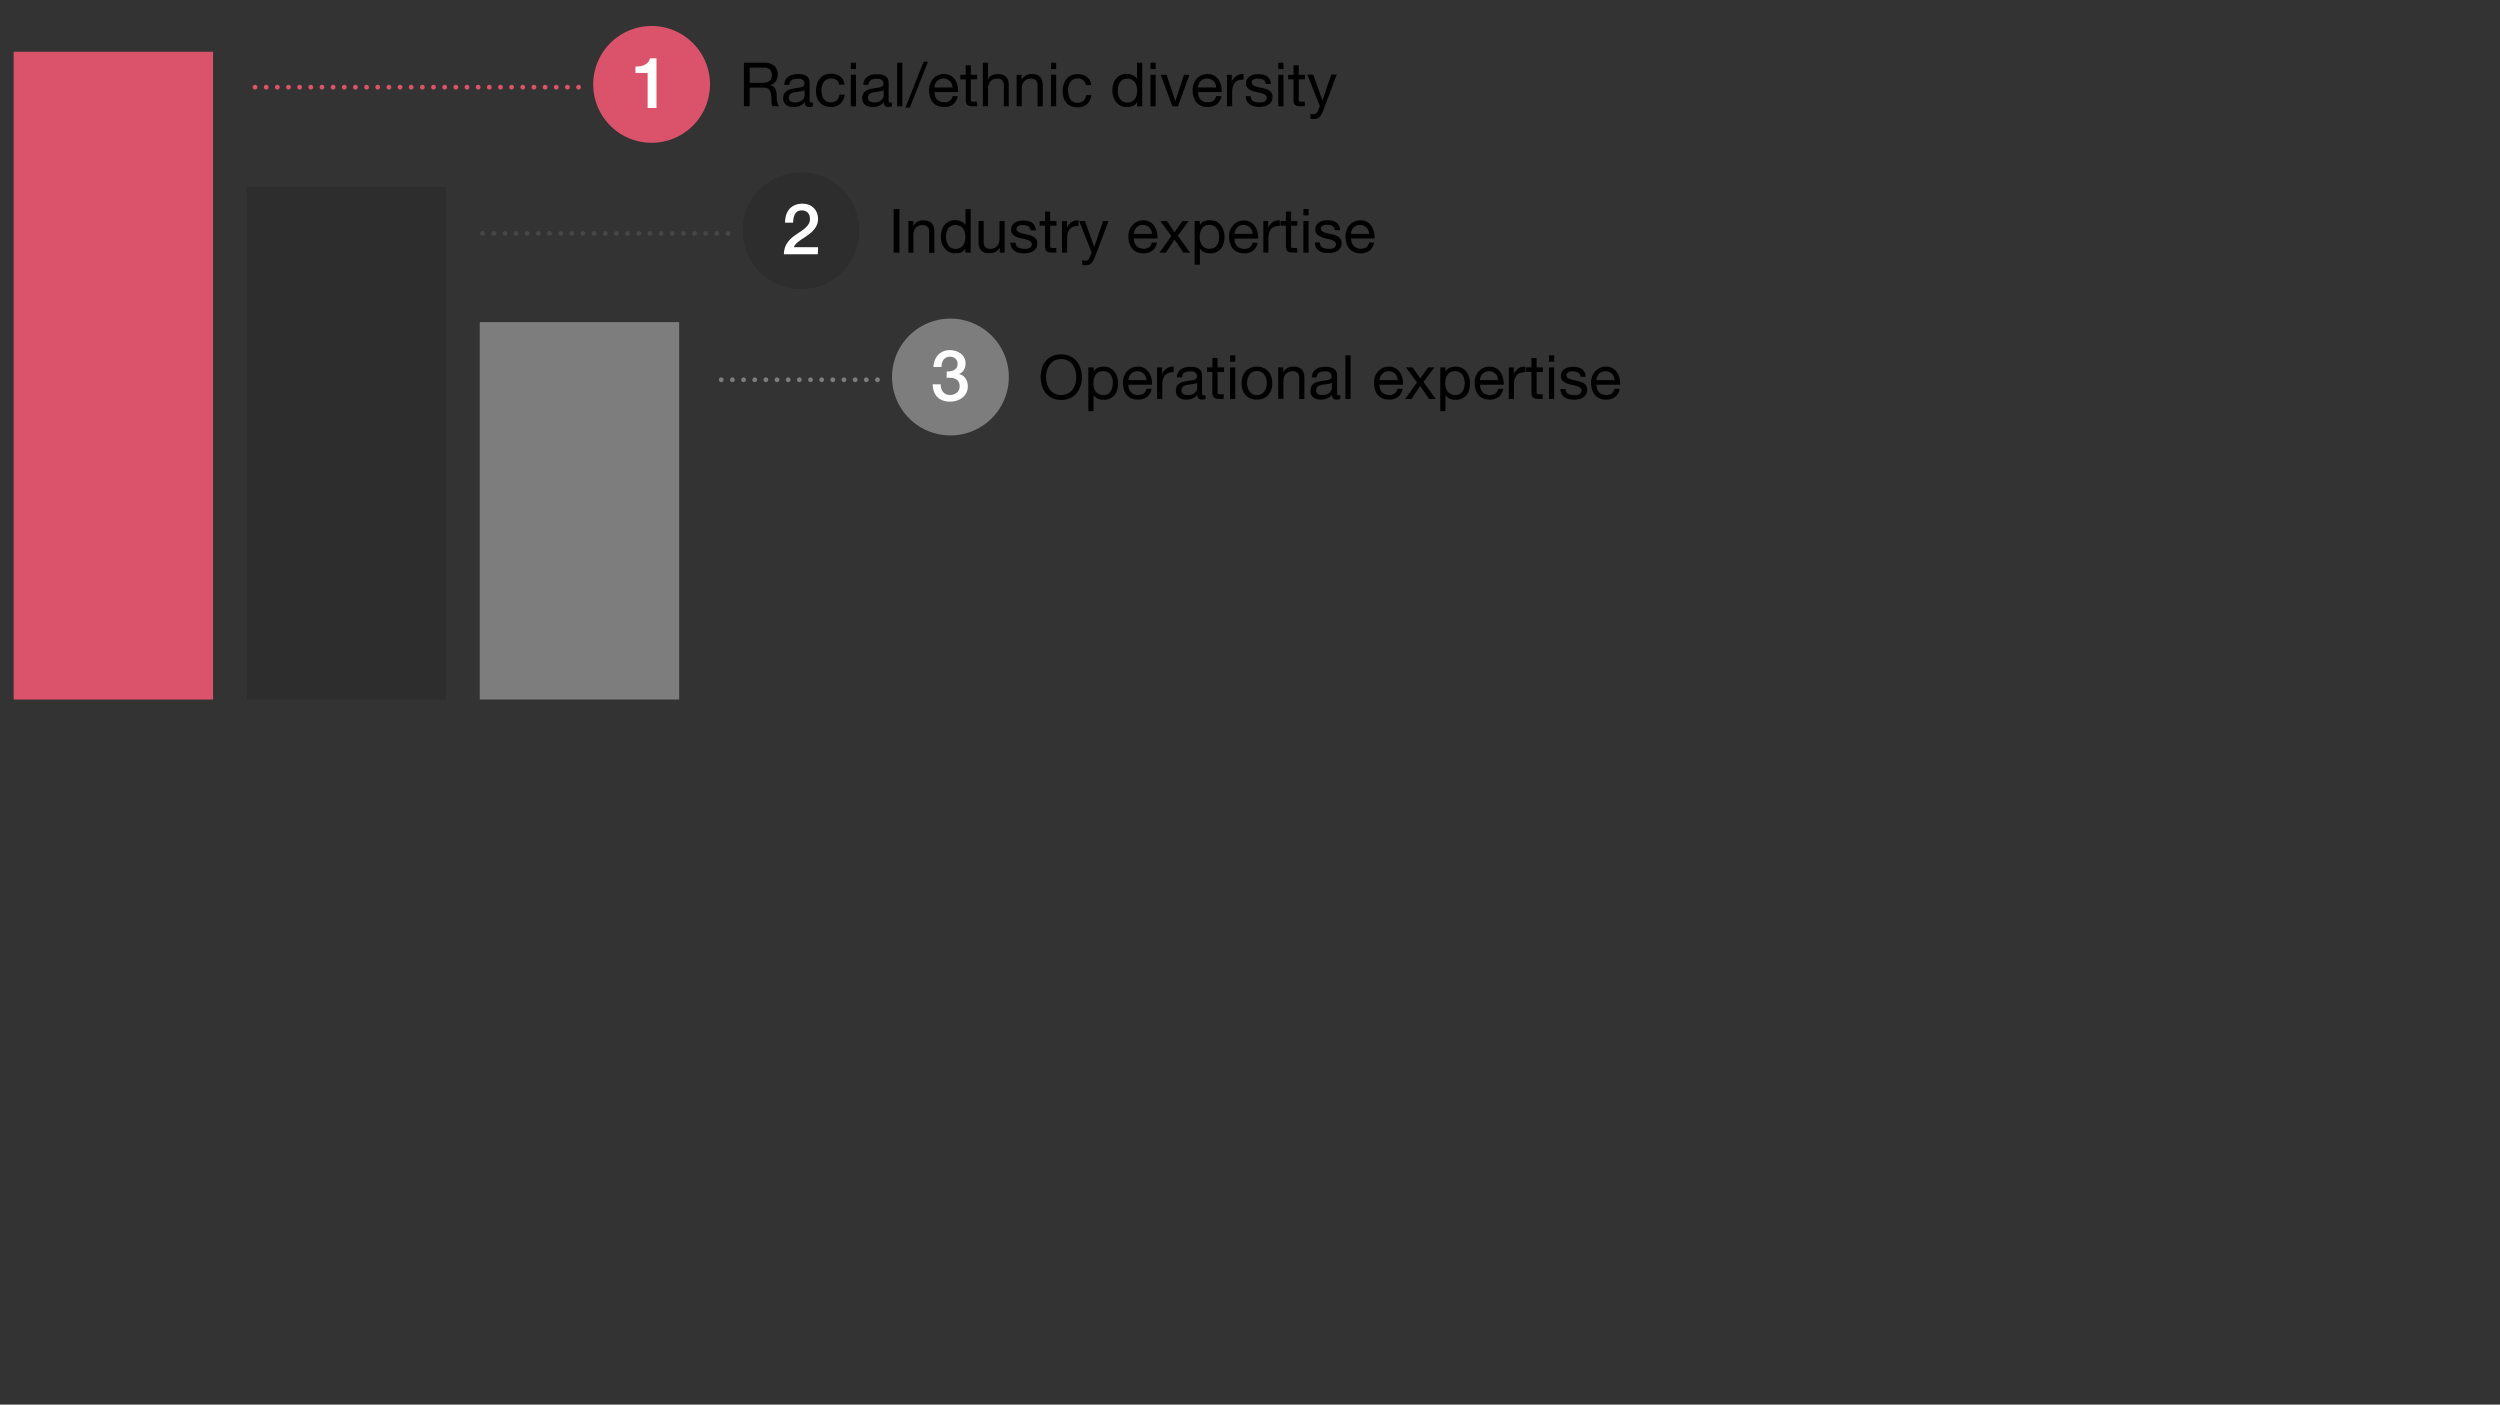 <svg id="Layer_1" data-name="Layer 1" xmlns="http://www.w3.org/2000/svg" width="655" height="368" viewBox="0 0 655 368"><rect x="0" y="0" width="655" height="368" fill="#333333" stroke="none"/><rect x="64.64" y="48.98" width="52.25" height="134.31" style="fill:#2d2d2d"/><rect x="3.58" y="13.56" width="52.25" height="169.72" style="fill:#db536a"/><rect x="125.69" y="84.39" width="52.25" height="98.89" style="fill:#7d7d7d"/><line x1="151.58" y1="22.84" x2="64.43" y2="22.84" style="fill:none;stroke:#dd5369;stroke-linecap:round;stroke-linejoin:round;stroke-width:1.25px;stroke-dasharray:0,2.923"/><path d="M156.51,22.84h0" style="fill:none;stroke:#dd5369;stroke-linecap:round;stroke-linejoin:round"/><path d="M170.72,37.41a15.3,15.3,0,1,0-15.3-15.29,15.3,15.3,0,0,0,15.3,15.29" style="fill:#db536a"/><path d="M166.49,17.44a6.91,6.91,0,0,0,1.3-.11,4,4,0,0,0,1.14-.37,2.74,2.74,0,0,0,.87-.67,2.08,2.08,0,0,0,.48-1H172v13h-2.32V19.11h-3.19Z" style="fill:#fff"/><path d="M200.29,16.44a3.8,3.8,0,0,1,2.55.8,2.75,2.75,0,0,1,.92,2.19,3.5,3.5,0,0,1-.47,1.82,2.46,2.46,0,0,1-1.52,1.08v0a2,2,0,0,1,.81.32,1.79,1.79,0,0,1,.5.53,2.55,2.55,0,0,1,.27.7c.06.26.1.52.14.8s0,.56,0,.85a7.89,7.89,0,0,0,.08.85,6.51,6.51,0,0,0,.19.79,1.92,1.92,0,0,0,.36.66h-1.7a.93.93,0,0,1-.21-.48,4.38,4.38,0,0,1-.08-.68q0-.37,0-.81a4.7,4.7,0,0,0-.1-.84c0-.28-.09-.55-.15-.8a2,2,0,0,0-.31-.65,1.48,1.48,0,0,0-.54-.45,2.09,2.09,0,0,0-.9-.17h-3.71v4.88h-1.52V16.44Zm.32,5.18a2.22,2.22,0,0,0,.84-.31,1.62,1.62,0,0,0,.57-.62,2.37,2.37,0,0,0-.26-2.43,2,2,0,0,0-1.55-.54h-3.78v4h3.17A5.51,5.51,0,0,0,200.61,21.62Z"/><path d="M213,27.83a1.89,1.89,0,0,1-1,.21,1.17,1.17,0,0,1-.84-.3,1.28,1.28,0,0,1-.31-1,3.3,3.3,0,0,1-1.31,1,4.27,4.27,0,0,1-1.61.3,4.11,4.11,0,0,1-1.06-.13,2.33,2.33,0,0,1-.87-.4,2,2,0,0,1-.59-.71,2.49,2.49,0,0,1-.21-1.07,2.45,2.45,0,0,1,.24-1.15,2.13,2.13,0,0,1,.63-.73,3.11,3.11,0,0,1,.9-.42,8.58,8.58,0,0,1,1-.24c.37-.07.73-.13,1.06-.17a6.22,6.22,0,0,0,.89-.16,1.51,1.51,0,0,0,.61-.3.74.74,0,0,0,.22-.59,1.33,1.33,0,0,0-.17-.72,1.06,1.06,0,0,0-.43-.41,1.58,1.58,0,0,0-.59-.19,3.63,3.63,0,0,0-.65,0,2.89,2.89,0,0,0-1.44.33,1.39,1.39,0,0,0-.62,1.24h-1.36a2.93,2.93,0,0,1,.32-1.3,2.45,2.45,0,0,1,.77-.86,3.46,3.46,0,0,1,1.09-.47A6.14,6.14,0,0,1,209,19.4a8.17,8.17,0,0,1,1.11.08,2.74,2.74,0,0,1,1,.33,1.84,1.84,0,0,1,.72.69,2.16,2.16,0,0,1,.27,1.17v4.24a2.89,2.89,0,0,0,.06.7c0,.15.16.23.38.23a1.4,1.4,0,0,0,.41-.07Zm-2.2-4.24a1.77,1.77,0,0,1-.68.28,7.2,7.2,0,0,1-.87.14l-.92.13a3.24,3.24,0,0,0-.83.23,1.53,1.53,0,0,0-.6.45,1.26,1.26,0,0,0-.23.81,1.08,1.08,0,0,0,.13.56,1.16,1.16,0,0,0,.35.38,1.65,1.65,0,0,0,.51.2,2.37,2.37,0,0,0,.61.07,3.27,3.27,0,0,0,1.15-.18,2.45,2.45,0,0,0,.78-.47,1.58,1.58,0,0,0,.45-.6,1.47,1.47,0,0,0,.15-.61Z"/><path d="M219.18,21a2.05,2.05,0,0,0-1.38-.43,2.54,2.54,0,0,0-1.23.27,2.19,2.19,0,0,0-.79.72,2.87,2.87,0,0,0-.42,1,5.34,5.34,0,0,0-.13,1.21,4.19,4.19,0,0,0,.14,1.12,3,3,0,0,0,.42,1,2.14,2.14,0,0,0,.75.68,2.28,2.28,0,0,0,1.11.25,2.22,2.22,0,0,0,1.57-.52,2.43,2.43,0,0,0,.7-1.49h1.39a3.86,3.86,0,0,1-1.14,2.37,3.64,3.64,0,0,1-2.51.83,4.15,4.15,0,0,1-1.67-.31,3.26,3.26,0,0,1-1.22-.86,3.69,3.69,0,0,1-.73-1.34,5.37,5.37,0,0,1-.25-1.7,6.1,6.1,0,0,1,.24-1.74,4,4,0,0,1,.73-1.4,3.38,3.38,0,0,1,1.22-1,4,4,0,0,1,1.71-.34,4.68,4.68,0,0,1,1.32.17,3.06,3.06,0,0,1,1.09.52,2.88,2.88,0,0,1,.78.88,3.31,3.31,0,0,1,.38,1.28h-1.41A2,2,0,0,0,219.18,21Z"/><path d="M222.91,18.1V16.44h1.36V18.1Zm1.36,1.49v8.27h-1.36V19.59Z"/><path d="M233.71,27.83a1.93,1.93,0,0,1-1,.21,1.17,1.17,0,0,1-.84-.3,1.33,1.33,0,0,1-.31-1,3.27,3.27,0,0,1-1.3,1,4.27,4.27,0,0,1-1.61.3,4,4,0,0,1-1.06-.13,2.45,2.45,0,0,1-.88-.4,1.93,1.93,0,0,1-.58-.71,2.35,2.35,0,0,1-.22-1.07,2.45,2.45,0,0,1,.24-1.15,2.13,2.13,0,0,1,.63-.73,3.38,3.38,0,0,1,.9-.42,9.05,9.05,0,0,1,1-.24c.38-.07.73-.13,1.07-.17a6.49,6.49,0,0,0,.89-.16,1.54,1.54,0,0,0,.6-.3.75.75,0,0,0,.23-.59,1.42,1.42,0,0,0-.17-.72,1.12,1.12,0,0,0-.43-.41,1.69,1.69,0,0,0-.6-.19,3.45,3.45,0,0,0-.64,0,2.84,2.84,0,0,0-1.44.33,1.38,1.38,0,0,0-.63,1.24h-1.36a2.93,2.93,0,0,1,.32-1.3,2.55,2.55,0,0,1,.77-.86,3.52,3.52,0,0,1,1.1-.47,6.14,6.14,0,0,1,1.32-.14,8.29,8.29,0,0,1,1.11.08,2.74,2.74,0,0,1,1,.33,1.84,1.84,0,0,1,.72.69,2.25,2.25,0,0,1,.27,1.17v4.24a2.89,2.89,0,0,0,.06.7c0,.15.16.23.37.23a1.41,1.41,0,0,0,.42-.07Zm-2.21-4.24a1.65,1.65,0,0,1-.67.28A7.9,7.9,0,0,1,230,24l-.92.13a3.24,3.24,0,0,0-.83.23,1.53,1.53,0,0,0-.6.45,1.26,1.26,0,0,0-.24.81,1.08,1.08,0,0,0,.14.56,1.16,1.16,0,0,0,.35.38,1.47,1.47,0,0,0,.51.2,2.35,2.35,0,0,0,.6.07,3.27,3.27,0,0,0,1.15-.18,2.4,2.4,0,0,0,.79-.47,1.82,1.82,0,0,0,.45-.6,1.62,1.62,0,0,0,.14-.61Z"/><path d="M236.41,16.44V27.86h-1.36V16.44Z"/><path d="M243.12,16.17l-4.74,12h-1.15L242,16.17Z"/><path d="M249.71,27.33a3.77,3.77,0,0,1-2.34.71,4.33,4.33,0,0,1-1.72-.32,3.43,3.43,0,0,1-1.22-.9,3.87,3.87,0,0,1-.75-1.37,7.36,7.36,0,0,1-.28-1.75,5.06,5.06,0,0,1,.29-1.73,4.13,4.13,0,0,1,.81-1.36,3.73,3.73,0,0,1,1.23-.89,3.69,3.69,0,0,1,1.56-.32,3.4,3.4,0,0,1,1.83.45A3.6,3.6,0,0,1,250.29,21a4.48,4.48,0,0,1,.61,1.54,6.72,6.72,0,0,1,.14,1.58h-6.2a3.53,3.53,0,0,0,.13,1,2.33,2.33,0,0,0,.47.86,2.26,2.26,0,0,0,.81.6,2.81,2.81,0,0,0,1.17.22,2.34,2.34,0,0,0,1.42-.4,1.91,1.91,0,0,0,.72-1.21h1.35A3.25,3.25,0,0,1,249.71,27.33ZM249.38,22a2.25,2.25,0,0,0-.5-.74,2.25,2.25,0,0,0-1.67-.68,2.4,2.4,0,0,0-1,.18,2.23,2.23,0,0,0-.73.51,2.48,2.48,0,0,0-.48.74,3,3,0,0,0-.21.9h4.76A3.11,3.11,0,0,0,249.38,22Z"/><path d="M256,19.59v1.2h-1.65v5.14a1.84,1.84,0,0,0,0,.38.4.4,0,0,0,.15.22.67.67,0,0,0,.32.11l.52,0H256v1.2h-1a4.7,4.7,0,0,1-.9-.07,1.43,1.43,0,0,1-.61-.26,1.14,1.14,0,0,1-.35-.55,3.28,3.28,0,0,1-.11-.93V20.79h-1.41v-1.2H253V17.11h1.36v2.48Z"/><path d="M258.84,16.44v4.37h0a1.67,1.67,0,0,1,.44-.65,2.53,2.53,0,0,1,.65-.43,2.88,2.88,0,0,1,.75-.25,4.18,4.18,0,0,1,.76-.08,3.55,3.55,0,0,1,1.36.22,2.14,2.14,0,0,1,.88.63,2.19,2.19,0,0,1,.48.95,5.13,5.13,0,0,1,.13,1.22v5.44H263v-5.6a1.63,1.63,0,0,0-.45-1.21,1.66,1.66,0,0,0-1.23-.45,2.78,2.78,0,0,0-1.08.19,2.1,2.1,0,0,0-.76.54,2.38,2.38,0,0,0-.45.83,3.09,3.09,0,0,0-.16,1v4.67h-1.36V16.44Z"/><path d="M267.66,19.59V20.9h0a2.87,2.87,0,0,1,2.69-1.5,3.59,3.59,0,0,1,1.36.22,2.21,2.21,0,0,1,.88.63,2.29,2.29,0,0,1,.47.95,5.11,5.11,0,0,1,.14,1.22v5.44h-1.36v-5.6a1.63,1.63,0,0,0-.45-1.21,1.66,1.66,0,0,0-1.23-.45,2.71,2.71,0,0,0-1.08.19,2,2,0,0,0-.76.54,2.25,2.25,0,0,0-.46.83,3.37,3.37,0,0,0-.15,1v4.67h-1.36V19.59Z"/><path d="M275.36,18.1V16.44h1.36V18.1Zm1.36,1.49v8.27h-1.36V19.59Z"/><path d="M283.77,21a2,2,0,0,0-1.37-.43,2.58,2.58,0,0,0-1.24.27,2.19,2.19,0,0,0-.79.72,2.87,2.87,0,0,0-.42,1,5.34,5.34,0,0,0-.13,1.21A4.64,4.64,0,0,0,280,25a3,3,0,0,0,.42,1,2.14,2.14,0,0,0,.75.68,2.28,2.28,0,0,0,1.11.25,2.22,2.22,0,0,0,1.57-.52,2.43,2.43,0,0,0,.7-1.49h1.39a3.86,3.86,0,0,1-1.14,2.37,3.64,3.64,0,0,1-2.51.83,4.18,4.18,0,0,1-1.67-.31,3.26,3.26,0,0,1-1.22-.86,3.69,3.69,0,0,1-.73-1.34,5.37,5.37,0,0,1-.25-1.7,6.1,6.1,0,0,1,.24-1.74,4,4,0,0,1,.73-1.4,3.38,3.38,0,0,1,1.22-1,4,4,0,0,1,1.71-.34,4.68,4.68,0,0,1,1.32.17,3.06,3.06,0,0,1,1.09.52,2.88,2.88,0,0,1,.78.88,3.31,3.31,0,0,1,.38,1.28h-1.41A2,2,0,0,0,283.77,21Z"/><path d="M297.9,27.86V26.74h0a2,2,0,0,1-1.06,1,3.91,3.91,0,0,1-1.58.31,3.77,3.77,0,0,1-1.67-.35,3.48,3.48,0,0,1-1.19-1,4.15,4.15,0,0,1-.71-1.37,5.71,5.71,0,0,1-.24-1.67,6,6,0,0,1,.23-1.66,4,4,0,0,1,.71-1.37,3.39,3.39,0,0,1,1.18-.93,3.76,3.76,0,0,1,1.66-.34,4.18,4.18,0,0,1,.68.06,3.46,3.46,0,0,1,.74.22,2.88,2.88,0,0,1,.7.4,2.31,2.31,0,0,1,.55.61h0V16.44h1.36V27.86ZM293,24.93a3.07,3.07,0,0,0,.47,1,2.15,2.15,0,0,0,.8.69,2.4,2.4,0,0,0,1.14.25,2.35,2.35,0,0,0,1.17-.27,2.32,2.32,0,0,0,.78-.71,3,3,0,0,0,.44-1,4.81,4.81,0,0,0,.14-1.14,4.58,4.58,0,0,0-.15-1.17,2.76,2.76,0,0,0-.45-1,2.39,2.39,0,0,0-.81-.7,2.59,2.59,0,0,0-1.2-.26,2.35,2.35,0,0,0-1.17.27,2.22,2.22,0,0,0-.77.72,3.08,3.08,0,0,0-.41,1,5.23,5.23,0,0,0-.13,1.19A4.33,4.33,0,0,0,293,24.93Z"/><path d="M301.43,18.1V16.44h1.36V18.1Zm1.36,1.49v8.27h-1.36V19.59Z"/><path d="M307.18,27.86l-3.07-8.27h1.52l2.32,6.9h0l2.25-6.9h1.43l-3,8.27Z"/><path d="M318.76,27.33a3.74,3.74,0,0,1-2.33.71,4.29,4.29,0,0,1-1.72-.32,3.38,3.38,0,0,1-1.23-.9,3.7,3.7,0,0,1-.74-1.37,6.47,6.47,0,0,1-.28-1.75,4.83,4.83,0,0,1,.29-1.73,4.29,4.29,0,0,1,.8-1.36,3.67,3.67,0,0,1,1.24-.89,3.63,3.63,0,0,1,1.56-.32,3.45,3.45,0,0,1,1.83.45A3.81,3.81,0,0,1,319.35,21a4.91,4.91,0,0,1,.61,1.54,6.7,6.7,0,0,1,.13,1.58H313.9a3.23,3.23,0,0,0,.13,1,2.24,2.24,0,0,0,1.28,1.46,2.79,2.79,0,0,0,1.16.22,2.34,2.34,0,0,0,1.42-.4,1.92,1.92,0,0,0,.73-1.21H320A3.25,3.25,0,0,1,318.76,27.33ZM318.43,22a2.22,2.22,0,0,0-.49-.74,2.41,2.41,0,0,0-.74-.5,2.34,2.34,0,0,0-.93-.18,2.49,2.49,0,0,0-1,.18,2.19,2.19,0,0,0-.72.51,2.15,2.15,0,0,0-.48.74,2.69,2.69,0,0,0-.21.9h4.75A2.58,2.58,0,0,0,318.43,22Z"/><path d="M322.73,19.59v1.74h0A3.67,3.67,0,0,1,324,19.85a3.06,3.06,0,0,1,1.82-.45v1.44a3.83,3.83,0,0,0-1.39.22,2.26,2.26,0,0,0-.93.66,2.86,2.86,0,0,0-.51,1.05,5.47,5.47,0,0,0-.16,1.41v3.68h-1.36V19.59Z"/><path d="M327.87,26a1.41,1.41,0,0,0,.5.5,2.22,2.22,0,0,0,.71.26,3.56,3.56,0,0,0,.8.08,5.12,5.12,0,0,0,.67,0,2.59,2.59,0,0,0,.65-.18,1.23,1.23,0,0,0,.49-.38,1,1,0,0,0,.19-.63.9.9,0,0,0-.4-.8,3.31,3.31,0,0,0-1-.44c-.4-.11-.83-.21-1.3-.3a6.18,6.18,0,0,1-1.3-.39,2.49,2.49,0,0,1-1-.69,1.81,1.81,0,0,1-.41-1.25,2,2,0,0,1,.28-1.07,2.39,2.39,0,0,1,.72-.73,3.31,3.31,0,0,1,1-.42,4.51,4.51,0,0,1,1.09-.13,6.61,6.61,0,0,1,1.3.12,3.24,3.24,0,0,1,1.05.41,2.22,2.22,0,0,1,.72.8A3.07,3.07,0,0,1,333,22h-1.37a1.39,1.39,0,0,0-.2-.66,1.42,1.42,0,0,0-.45-.43,2.27,2.27,0,0,0-.6-.23,3,3,0,0,0-.67-.07,3.2,3.2,0,0,0-.61,0,2,2,0,0,0-.57.16,1.11,1.11,0,0,0-.41.32.81.81,0,0,0-.16.52.79.79,0,0,0,.24.59,2.16,2.16,0,0,0,.63.38,6,6,0,0,0,.87.26l1,.21c.34.08.67.17,1,.28a3,3,0,0,1,.86.42,2.13,2.13,0,0,1,.61.66,1.92,1.92,0,0,1,.23,1,2.26,2.26,0,0,1-.31,1.24,2.41,2.41,0,0,1-.82.8,3.2,3.2,0,0,1-1.13.43,6.72,6.72,0,0,1-1.26.12,5.6,5.6,0,0,1-1.31-.15,3.11,3.11,0,0,1-1.1-.47,2.37,2.37,0,0,1-.77-.86,3,3,0,0,1-.32-1.31h1.36A1.48,1.48,0,0,0,327.87,26Z"/><path d="M334.91,18.1V16.44h1.36V18.1Zm1.36,1.49v8.27h-1.36V19.59Z"/><path d="M341.91,19.59v1.2h-1.64v5.14a1.34,1.34,0,0,0,0,.38.32.32,0,0,0,.15.22.63.63,0,0,0,.31.11l.52,0h.62v1.2h-1a4.7,4.7,0,0,1-.9-.07,1.48,1.48,0,0,1-.61-.26A1.13,1.13,0,0,1,339,27a3,3,0,0,1-.11-.93V20.79H337.5v-1.2h1.41V17.11h1.36v2.48Z"/><path d="M346.67,29a8.26,8.26,0,0,1-.48,1,2.63,2.63,0,0,1-.51.68,1.6,1.6,0,0,1-.62.38,2.39,2.39,0,0,1-.79.12,3.87,3.87,0,0,1-.48,0,2.47,2.47,0,0,1-.47-.11V29.78a2.19,2.19,0,0,0,.41.14,1.54,1.54,0,0,0,.39,0,1.14,1.14,0,0,0,.7-.2,1.21,1.21,0,0,0,.42-.56l.56-1.4-3.28-8.22h1.54l2.41,6.77h0l2.32-6.77h1.44Z"/><line x1="190.74" y1="61.17" x2="125.48" y2="61.17" style="fill:none;stroke:#464646;stroke-linecap:round;stroke-linejoin:round;stroke-width:1.25px;stroke-dasharray:0,2.923"/><path d="M195.67,61.17h0" style="fill:none;stroke:#464646;stroke-linecap:round;stroke-linejoin:round"/><path d="M209.88,75.75a15.3,15.3,0,1,0-15.3-15.3,15.3,15.3,0,0,0,15.3,15.3" style="fill:#2d2d2d"/><path d="M214.26,66.61h-8.87a5.23,5.23,0,0,1,.78-2.82,7.16,7.16,0,0,1,2.08-2.1c.42-.31.86-.61,1.31-.9a10.27,10.27,0,0,0,1.26-.93,5.06,5.06,0,0,0,1-1.09,2.53,2.53,0,0,0,.39-1.34,4.18,4.18,0,0,0-.08-.76,2.13,2.13,0,0,0-.33-.74,1.8,1.8,0,0,0-.67-.57,2.23,2.23,0,0,0-1.11-.23,2,2,0,0,0-1.05.25,1.8,1.8,0,0,0-.66.68,3.39,3.39,0,0,0-.38,1,7.3,7.3,0,0,0-.13,1.28h-2.12a6.64,6.64,0,0,1,.29-2,4.52,4.52,0,0,1,.86-1.59,4.2,4.2,0,0,1,1.4-1,5.16,5.16,0,0,1,3.91,0,3.83,3.83,0,0,1,1.29,1,3.71,3.71,0,0,1,.69,1.28,4.65,4.65,0,0,1,.21,1.33,3.93,3.93,0,0,1-.25,1.41,4.27,4.27,0,0,1-.65,1.16,6.49,6.49,0,0,1-.92,1q-.53.45-1.08.84c-.37.26-.74.51-1.11.74s-.72.47-1,.71a6,6,0,0,0-.83.73,2.12,2.12,0,0,0-.48.81h6.33Z" style="fill:#fff"/><path d="M235.65,54.77V66.19h-1.52V54.77Z"/><path d="M239.27,57.92v1.31h0a2.85,2.85,0,0,1,2.68-1.5,3.76,3.76,0,0,1,1.36.22,2.14,2.14,0,0,1,.88.63,2.25,2.25,0,0,1,.48,1,5.19,5.19,0,0,1,.13,1.22v5.44h-1.36v-5.6a1.54,1.54,0,0,0-1.68-1.66,2.78,2.78,0,0,0-1.08.19,2.09,2.09,0,0,0-.76.55,2.33,2.33,0,0,0-.45.82,3.42,3.42,0,0,0-.16,1v4.67H238V57.92Z"/><path d="M252.91,66.19V65.07h0a2,2,0,0,1-1,1,4.09,4.09,0,0,1-1.59.3,3.77,3.77,0,0,1-1.67-.35,3.48,3.48,0,0,1-1.19-1,4.15,4.15,0,0,1-.71-1.37,5.9,5.9,0,0,1,0-3.33,3.79,3.79,0,0,1,.7-1.37,3.39,3.39,0,0,1,1.18-.93,3.93,3.93,0,0,1,1.66-.34,4.39,4.39,0,0,1,.69.06,4.06,4.06,0,0,1,.73.22,3.25,3.25,0,0,1,.7.4,2.19,2.19,0,0,1,.55.62h0V54.77h1.36V66.19ZM248,63.26a3,3,0,0,0,.46,1,2.23,2.23,0,0,0,.8.69,2.46,2.46,0,0,0,1.14.26,2.25,2.25,0,0,0,1.17-.28,2.22,2.22,0,0,0,.78-.71,2.94,2.94,0,0,0,.45-1,4.78,4.78,0,0,0,.13-1.13,5.08,5.08,0,0,0-.14-1.18,3,3,0,0,0-.46-1,2.39,2.39,0,0,0-.81-.7,2.59,2.59,0,0,0-1.2-.26,2.31,2.31,0,0,0-1.16.27,2.13,2.13,0,0,0-.77.72,3.28,3.28,0,0,0-.42,1,5.76,5.76,0,0,0-.13,1.18A4,4,0,0,0,248,63.26Z"/><path d="M261.94,66.19V64.88h0A2.73,2.73,0,0,1,260.8,66a3.32,3.32,0,0,1-1.58.36,3.55,3.55,0,0,1-1.36-.22,2,2,0,0,1-.88-.61,2.44,2.44,0,0,1-.48-1,5.22,5.22,0,0,1-.13-1.23V57.92h1.36v5.6a1.55,1.55,0,0,0,1.68,1.67,2.77,2.77,0,0,0,1.08-.2,1.89,1.89,0,0,0,.76-.54,2.53,2.53,0,0,0,.46-.82,3.44,3.44,0,0,0,.15-1V57.92h1.36v8.27Z"/><path d="M266.3,64.35a1.5,1.5,0,0,0,.51.49,2.55,2.55,0,0,0,.7.27,4.28,4.28,0,0,0,.81.08,5.16,5.16,0,0,0,.67,0,2.23,2.23,0,0,0,.65-.18,1.21,1.21,0,0,0,.49-.37,1,1,0,0,0,.19-.64.91.91,0,0,0-.4-.8,3.71,3.71,0,0,0-1-.44c-.4-.11-.83-.21-1.3-.3a7.16,7.16,0,0,1-1.31-.38,2.78,2.78,0,0,1-1-.7,1.84,1.84,0,0,1-.4-1.25,2.05,2.05,0,0,1,.28-1.07,2.39,2.39,0,0,1,.72-.73,3.56,3.56,0,0,1,1-.41,4.53,4.53,0,0,1,1.09-.14,6.61,6.61,0,0,1,1.3.12,3,3,0,0,1,1.05.42,2.07,2.07,0,0,1,.72.8,3,3,0,0,1,.32,1.25H270a1.29,1.29,0,0,0-.65-1.09,2.27,2.27,0,0,0-.6-.23,3,3,0,0,0-.67-.07,4.3,4.3,0,0,0-.61,0,2,2,0,0,0-.57.17,1.12,1.12,0,0,0-.42.32.83.83,0,0,0-.16.52.78.78,0,0,0,.25.58,2,2,0,0,0,.63.38,5,5,0,0,0,.87.26l1,.22a8.68,8.68,0,0,1,1,.27,3.62,3.62,0,0,1,.86.42,2.06,2.06,0,0,1,.61.67,2,2,0,0,1,.23,1,2.3,2.3,0,0,1-.31,1.25,2.51,2.51,0,0,1-.82.8,3.39,3.39,0,0,1-1.13.42,6.72,6.72,0,0,1-1.26.12,6.19,6.19,0,0,1-1.31-.14,3.14,3.14,0,0,1-1.1-.48,2.29,2.29,0,0,1-.77-.86,3,3,0,0,1-.32-1.3h1.36A1.61,1.61,0,0,0,266.3,64.35Z"/><path d="M276.8,57.92v1.2h-1.65v5.14a1.76,1.76,0,0,0,0,.38.42.42,0,0,0,.16.23.7.7,0,0,0,.31.1,3.79,3.79,0,0,0,.52,0h.62v1.2h-1a4.7,4.7,0,0,1-.9-.07,1.31,1.31,0,0,1-.61-.26,1.06,1.06,0,0,1-.34-.55,2.89,2.89,0,0,1-.12-.92V59.12h-1.41v-1.2h1.41V55.44h1.36v2.48Z"/><path d="M279.54,57.92v1.75h0a3.64,3.64,0,0,1,1.22-1.49,3,3,0,0,1,1.82-.45v1.44a4.05,4.05,0,0,0-1.39.22,2.13,2.13,0,0,0-.93.66,2.58,2.58,0,0,0-.51,1.05,5.47,5.47,0,0,0-.16,1.41v3.68h-1.36V57.92Z"/><path d="M286.88,67.3a10.17,10.17,0,0,1-.47,1,2.94,2.94,0,0,1-.51.68,1.74,1.74,0,0,1-.63.39,2.39,2.39,0,0,1-.79.12,2.59,2.59,0,0,1-.48,0,1.82,1.82,0,0,1-.46-.11V68.11a1.87,1.87,0,0,0,.4.14,1.68,1.68,0,0,0,.4.06,1.17,1.17,0,0,0,.69-.2,1.31,1.31,0,0,0,.43-.57l.56-1.39-3.28-8.23h1.53l2.42,6.77h0L289,57.92h1.44Z"/><path d="M301.94,65.67a3.76,3.76,0,0,1-2.34.7,4.33,4.33,0,0,1-1.72-.32,3.32,3.32,0,0,1-1.22-.9,3.87,3.87,0,0,1-.75-1.37,6.82,6.82,0,0,1-.28-1.75,5,5,0,0,1,.29-1.72,3.94,3.94,0,0,1,.81-1.36,3.62,3.62,0,0,1,1.23-.9,3.85,3.85,0,0,1,1.56-.32,3.31,3.31,0,0,1,1.83.46,3.51,3.51,0,0,1,1.17,1.16,4.63,4.63,0,0,1,.61,1.53,6.28,6.28,0,0,1,.13,1.59h-6.19a3.2,3.2,0,0,0,.13,1,2.33,2.33,0,0,0,.47.86,2.26,2.26,0,0,0,.81.6,2.81,2.81,0,0,0,1.17.23,2.38,2.38,0,0,0,1.41-.4,2,2,0,0,0,.73-1.22h1.35A3.34,3.34,0,0,1,301.94,65.67Zm-.33-5.32a2.36,2.36,0,0,0-.5-.74,2.49,2.49,0,0,0-.73-.5,2.57,2.57,0,0,0-1.89,0,2.39,2.39,0,0,0-.73.51,2.48,2.48,0,0,0-.48.74,2.81,2.81,0,0,0-.21.91h4.75A2.87,2.87,0,0,0,301.61,60.35Z"/><path d="M304,57.92h1.74l2,2.9,2.07-2.9h1.63l-2.85,3.81,3.2,4.46h-1.74l-2.31-3.42-2.3,3.42h-1.65l3.11-4.35Z"/><path d="M314.37,57.92V59h0a2,2,0,0,1,1.06-1,3.87,3.87,0,0,1,1.58-.31,3.77,3.77,0,0,1,1.67.35,3.48,3.48,0,0,1,1.19,1,4.35,4.35,0,0,1,.71,1.39,5.65,5.65,0,0,1,.24,1.66,6.07,6.07,0,0,1-.23,1.67,3.83,3.83,0,0,1-.71,1.36,3.25,3.25,0,0,1-1.18.92,3.79,3.79,0,0,1-1.66.34,4.37,4.37,0,0,1-.68-.06,4.79,4.79,0,0,1-.74-.21,3.21,3.21,0,0,1-.7-.39,2.19,2.19,0,0,1-.55-.62h0v4.26H313V57.92Zm4.89,2.94a3,3,0,0,0-.47-1,2.3,2.3,0,0,0-.8-.68,2.4,2.4,0,0,0-1.14-.26,2.35,2.35,0,0,0-1.17.27,2.32,2.32,0,0,0-.78.71,2.91,2.91,0,0,0-.44,1,4.94,4.94,0,0,0-.14,1.14,5.08,5.08,0,0,0,.14,1.18,3.05,3.05,0,0,0,.46,1,2.37,2.37,0,0,0,.81.69,2.47,2.47,0,0,0,1.2.27,2.2,2.2,0,0,0,1.17-.28,2.1,2.1,0,0,0,.76-.72,2.82,2.82,0,0,0,.42-1,5.14,5.14,0,0,0,.13-1.18A4.28,4.28,0,0,0,319.26,60.86Z"/><path d="M328.3,65.67a3.71,3.71,0,0,1-2.33.7,4.29,4.29,0,0,1-1.72-.32,3.27,3.27,0,0,1-1.23-.9,3.85,3.85,0,0,1-.74-1.37A6.41,6.41,0,0,1,322,62a5,5,0,0,1,.29-1.72A3.94,3.94,0,0,1,323.1,59a3.44,3.44,0,0,1,1.23-.9,3.78,3.78,0,0,1,1.56-.32,3.36,3.36,0,0,1,1.83.46,3.6,3.6,0,0,1,1.17,1.16,4.86,4.86,0,0,1,.61,1.53,6.78,6.78,0,0,1,.13,1.59h-6.19a3.2,3.2,0,0,0,.13,1,2.31,2.31,0,0,0,.46.86,2.39,2.39,0,0,0,.82.6,2.81,2.81,0,0,0,1.17.23,2.4,2.4,0,0,0,1.41-.4,2,2,0,0,0,.73-1.22h1.34A3.3,3.3,0,0,1,328.3,65.67ZM328,60.35a2.54,2.54,0,0,0-.5-.74,2.41,2.41,0,0,0-.74-.5,2.34,2.34,0,0,0-.93-.18,2.4,2.4,0,0,0-.95.18,2.28,2.28,0,0,0-.73.51,2.15,2.15,0,0,0-.48.74,2.81,2.81,0,0,0-.21.91h4.75A2.87,2.87,0,0,0,328,60.35Z"/><path d="M332.27,57.92v1.75h0a3.64,3.64,0,0,1,1.22-1.49,3.06,3.06,0,0,1,1.82-.45v1.44a4.09,4.09,0,0,0-1.39.22,2.26,2.26,0,0,0-.93.66,2.86,2.86,0,0,0-.51,1.05,6,6,0,0,0-.16,1.41v3.68H331V57.92Z"/><path d="M339.9,57.92v1.2h-1.64v5.14a1.29,1.29,0,0,0,0,.38.36.36,0,0,0,.15.23.75.75,0,0,0,.31.1,3.87,3.87,0,0,0,.52,0h.62v1.2h-1a4.7,4.7,0,0,1-.9-.07,1.36,1.36,0,0,1-.61-.26,1.13,1.13,0,0,1-.34-.55,2.92,2.92,0,0,1-.11-.92V59.12h-1.41v-1.2h1.41V55.44h1.36v2.48Z"/><path d="M341.49,56.43V54.77h1.36v1.66Zm1.36,1.49v8.27h-1.36V57.92Z"/><path d="M346,64.35a1.56,1.56,0,0,0,.5.49,2.62,2.62,0,0,0,.71.27,4.28,4.28,0,0,0,.81.08,5.43,5.43,0,0,0,.67,0,2.32,2.32,0,0,0,.65-.18,1.17,1.17,0,0,0,.48-.37A1,1,0,0,0,350,64a.93.93,0,0,0-.4-.8,3.71,3.71,0,0,0-1-.44c-.4-.11-.84-.21-1.31-.3A7.05,7.05,0,0,1,346,62a2.69,2.69,0,0,1-1-.7,1.79,1.79,0,0,1-.4-1.25,2,2,0,0,1,.28-1.07,2.18,2.18,0,0,1,.72-.73,3.38,3.38,0,0,1,1-.41,4.61,4.61,0,0,1,1.1-.14,6.43,6.43,0,0,1,1.29.12,2.89,2.89,0,0,1,1.05.42,2.1,2.1,0,0,1,.73.8,3,3,0,0,1,.32,1.25h-1.36a1.32,1.32,0,0,0-.21-.66,1.42,1.42,0,0,0-.45-.43,2.27,2.27,0,0,0-.6-.23,3,3,0,0,0-.66-.07,4.32,4.32,0,0,0-.62,0,2,2,0,0,0-.57.17,1,1,0,0,0-.41.32.77.77,0,0,0-.16.52.74.74,0,0,0,.25.58,1.77,1.77,0,0,0,.63.38,4.6,4.6,0,0,0,.86.26l1,.22a8.17,8.17,0,0,1,1,.27,3.52,3.52,0,0,1,.87.42,2,2,0,0,1,.6.67,1.86,1.86,0,0,1,.24,1,2.3,2.3,0,0,1-.32,1.25,2.48,2.48,0,0,1-.81.8,3.53,3.53,0,0,1-1.14.42,6.69,6.69,0,0,1-1.25.12,6.28,6.28,0,0,1-1.32-.14,3.31,3.31,0,0,1-1.1-.48,2.29,2.29,0,0,1-.77-.86,3,3,0,0,1-.32-1.3h1.36A1.51,1.51,0,0,0,346,64.35Z"/><path d="M358.82,65.67a3.76,3.76,0,0,1-2.34.7,4.33,4.33,0,0,1-1.72-.32,3.24,3.24,0,0,1-1.22-.9,3.87,3.87,0,0,1-.75-1.37,6.82,6.82,0,0,1-.28-1.75,5,5,0,0,1,.29-1.72,3.94,3.94,0,0,1,.81-1.36,3.53,3.53,0,0,1,1.23-.9,3.78,3.78,0,0,1,1.56-.32,3.31,3.31,0,0,1,1.83.46,3.51,3.51,0,0,1,1.17,1.16,4.63,4.63,0,0,1,.61,1.53,6.28,6.28,0,0,1,.13,1.59H354a3.2,3.2,0,0,0,.13,1,2.46,2.46,0,0,0,.46.86,2.39,2.39,0,0,0,.82.6,2.81,2.81,0,0,0,1.17.23,2.38,2.38,0,0,0,1.41-.4,2,2,0,0,0,.73-1.22H360A3.39,3.39,0,0,1,358.82,65.67Zm-.33-5.32a2.36,2.36,0,0,0-.5-.74,2.49,2.49,0,0,0-.73-.5,2.57,2.57,0,0,0-1.89,0,2.28,2.28,0,0,0-.73.51,2.48,2.48,0,0,0-.48.74,2.81,2.81,0,0,0-.21.91h4.75A2.87,2.87,0,0,0,358.49,60.35Z"/><line x1="229.89" y1="99.5" x2="186.54" y2="99.5" style="fill:none;stroke:#7d7d7d;stroke-linecap:round;stroke-linejoin:round;stroke-width:1.25px;stroke-dasharray:0,2.923"/><path d="M234.82,99.5h0" style="fill:none;stroke:#7d7d7d;stroke-linecap:round;stroke-linejoin:round"/><path d="M249,114.08a15.3,15.3,0,1,0-15.29-15.3A15.3,15.3,0,0,0,249,114.08" style="fill:#7d7d7d"/><path d="M248.05,97.33a4.55,4.55,0,0,0,1-.07,2.92,2.92,0,0,0,.93-.32,1.92,1.92,0,0,0,.66-.64,2,2,0,0,0,.25-1,1.68,1.68,0,0,0-.57-1.33,2.08,2.08,0,0,0-1.45-.5,2,2,0,0,0-1,.22,2.06,2.06,0,0,0-.68.6,2.59,2.59,0,0,0-.39.86,3.15,3.15,0,0,0-.12,1h-2.11a5.24,5.24,0,0,1,.35-1.75,4.4,4.4,0,0,1,.86-1.4,3.8,3.8,0,0,1,1.33-.93,4.49,4.49,0,0,1,1.76-.33,5.09,5.09,0,0,1,1.5.22,4.34,4.34,0,0,1,1.31.65,3.17,3.17,0,0,1,.94,1.08,3.23,3.23,0,0,1,.35,1.51,3.31,3.31,0,0,1-.44,1.72A2.59,2.59,0,0,1,251.21,98v0a2.67,2.67,0,0,1,1.73,1.11,3.63,3.63,0,0,1,.62,2.14,3.59,3.59,0,0,1-.37,1.66,3.78,3.78,0,0,1-1,1.24,4.52,4.52,0,0,1-1.47.79,5.37,5.37,0,0,1-1.76.28,5.61,5.61,0,0,1-2-.32,3.8,3.8,0,0,1-1.41-.92,4.07,4.07,0,0,1-.87-1.43,6,6,0,0,1-.31-1.86h2.11a3,3,0,0,0,.59,2,2.23,2.23,0,0,0,1.86.79,2.59,2.59,0,0,0,1.77-.61,2.1,2.1,0,0,0,.72-1.71,2.15,2.15,0,0,0-.3-1.21,2,2,0,0,0-.78-.67,3.07,3.07,0,0,0-1.08-.29,10.21,10.21,0,0,0-1.24,0Z" style="fill:#fff"/><path d="M272.92,96.57a5.62,5.62,0,0,1,1-1.91,5,5,0,0,1,1.71-1.33,5.94,5.94,0,0,1,4.77,0,5,5,0,0,1,1.71,1.33,5.6,5.6,0,0,1,1,1.91,7.58,7.58,0,0,1,0,4.49,5.74,5.74,0,0,1-1,1.92,5,5,0,0,1-1.71,1.31,6,6,0,0,1-4.77,0A5,5,0,0,1,274,103a5.76,5.76,0,0,1-1-1.92,7.58,7.58,0,0,1,0-4.49Zm1.4,4A4.66,4.66,0,0,0,275,102a3.56,3.56,0,0,0,1.23,1.08,4.11,4.11,0,0,0,3.58,0,3.51,3.51,0,0,0,1.24-1.08,4.64,4.64,0,0,0,.7-1.51,6.72,6.72,0,0,0,0-3.41,4.64,4.64,0,0,0-.7-1.51,3.51,3.51,0,0,0-1.24-1.08,4.11,4.11,0,0,0-3.58,0A3.56,3.56,0,0,0,275,95.6a4.66,4.66,0,0,0-.71,1.51,6.72,6.72,0,0,0,0,3.41Z"/><path d="M286.56,96.26v1.12h0a2,2,0,0,1,1-1,3.93,3.93,0,0,1,1.59-.32,3.67,3.67,0,0,1,1.67.36,3.33,3.33,0,0,1,1.18,1,4.11,4.11,0,0,1,.71,1.38,6,6,0,0,1,0,3.33,4,4,0,0,1-.7,1.37,3.4,3.4,0,0,1-1.19.92,3.86,3.86,0,0,1-1.65.33,4.37,4.37,0,0,1-.68-.06,3.51,3.51,0,0,1-.75-.21,3,3,0,0,1-.69-.39,2.19,2.19,0,0,1-.55-.62h0v4.26h-1.35V96.26Zm4.89,2.93a3,3,0,0,0-.46-1,2.32,2.32,0,0,0-.8-.69,2.47,2.47,0,0,0-1.15-.26,2.3,2.3,0,0,0-2,1,2.93,2.93,0,0,0-.44,1,4.78,4.78,0,0,0-.13,1.13,4.6,4.6,0,0,0,.14,1.18,3,3,0,0,0,.46,1,2.23,2.23,0,0,0,.8.69,2.5,2.5,0,0,0,1.2.27,2.34,2.34,0,0,0,1.18-.27,2.1,2.1,0,0,0,.76-.72,3.28,3.28,0,0,0,.42-1,5.76,5.76,0,0,0,.12-1.18A4.33,4.33,0,0,0,291.45,99.19Z"/><path d="M300.5,104a3.76,3.76,0,0,1-2.34.7,4.16,4.16,0,0,1-1.72-.32,3.41,3.41,0,0,1-1.22-.89,3.82,3.82,0,0,1-.74-1.38,6.34,6.34,0,0,1-.28-1.74,5,5,0,0,1,.28-1.73,4.39,4.39,0,0,1,.81-1.36,3.91,3.91,0,0,1,1.23-.9,3.85,3.85,0,0,1,1.56-.32,3.46,3.46,0,0,1,1.84.46,3.57,3.57,0,0,1,1.16,1.16,4.4,4.4,0,0,1,.61,1.54,6.72,6.72,0,0,1,.14,1.58h-6.19a3.17,3.17,0,0,0,.12,1,2.3,2.3,0,0,0,.47.87,2.13,2.13,0,0,0,.81.59,2.69,2.69,0,0,0,1.17.23,2.34,2.34,0,0,0,1.42-.4,1.94,1.94,0,0,0,.73-1.22h1.34A3.3,3.3,0,0,1,300.5,104Zm-.33-5.31a2.44,2.44,0,0,0-.49-.75,2.51,2.51,0,0,0-.74-.49,2.19,2.19,0,0,0-.94-.19,2.24,2.24,0,0,0-.95.19,2.31,2.31,0,0,0-.73.5,2.53,2.53,0,0,0-.48.75,3,3,0,0,0-.2.9h4.75A2.82,2.82,0,0,0,300.17,98.69Z"/><path d="M304.47,96.26V98h0a3.71,3.71,0,0,1,1.22-1.49,3,3,0,0,1,1.82-.45V97.5a3.81,3.81,0,0,0-1.39.23,2.2,2.2,0,0,0-.93.65,2.71,2.71,0,0,0-.51,1.05,5.5,5.5,0,0,0-.16,1.42v3.68h-1.36V96.26Z"/><path d="M315.89,104.5a2,2,0,0,1-1,.2,1.17,1.17,0,0,1-.84-.29,1.29,1.29,0,0,1-.32-1,3.2,3.2,0,0,1-1.3,1,4.47,4.47,0,0,1-1.61.29,4.53,4.53,0,0,1-1.06-.12,2.49,2.49,0,0,1-.87-.4,2,2,0,0,1-.59-.72,2.83,2.83,0,0,1,0-2.21,2.13,2.13,0,0,1,.63-.73,2.71,2.71,0,0,1,.89-.42,8.74,8.74,0,0,1,1-.24,8.61,8.61,0,0,1,1.06-.17,6.22,6.22,0,0,0,.89-.16,1.46,1.46,0,0,0,.61-.31.75.75,0,0,0,.22-.58,1.37,1.37,0,0,0-.17-.72,1.15,1.15,0,0,0-.43-.42,1.86,1.86,0,0,0-.59-.19,4.87,4.87,0,0,0-.65,0,2.84,2.84,0,0,0-1.44.33,1.39,1.39,0,0,0-.62,1.24h-1.36a2.79,2.79,0,0,1,.32-1.29,2.34,2.34,0,0,1,.76-.86,3.11,3.11,0,0,1,1.1-.47,5.56,5.56,0,0,1,1.32-.15,8.29,8.29,0,0,1,1.11.08,3.18,3.18,0,0,1,1,.33,1.93,1.93,0,0,1,.72.7,2.19,2.19,0,0,1,.27,1.16v4.25a2.94,2.94,0,0,0,.06.7c0,.15.16.22.38.22a1.76,1.76,0,0,0,.41-.06Zm-2.21-4.25a1.53,1.53,0,0,1-.67.28q-.42.09-.87.15l-.92.12a3.24,3.24,0,0,0-.83.24,1.37,1.37,0,0,0-.6.45,1.23,1.23,0,0,0-.23.8,1.09,1.09,0,0,0,.13.57,1.13,1.13,0,0,0,.35.37,1.45,1.45,0,0,0,.51.21,2.93,2.93,0,0,0,.61.06,3.31,3.31,0,0,0,1.15-.18,2.44,2.44,0,0,0,.78-.46,2,2,0,0,0,.45-.61,1.42,1.42,0,0,0,.14-.61Z"/><path d="M320.69,96.26v1.2H319v5.13a2,2,0,0,0,0,.39.4.4,0,0,0,.16.22.6.6,0,0,0,.31.1,3.54,3.54,0,0,0,.52,0h.62v1.2h-1a5.67,5.67,0,0,1-.9-.07,1.32,1.32,0,0,1-.61-.27,1.14,1.14,0,0,1-.34-.54,3,3,0,0,1-.12-.93V97.46h-1.4v-1.2h1.4V93.78H319v2.48Z"/><path d="M322.28,94.77V93.1h1.36v1.67Zm1.36,1.49v8.27h-1.36V96.26Z"/><path d="M325.56,98.7a3.86,3.86,0,0,1,.76-1.38,3.67,3.67,0,0,1,1.27-.92,4.27,4.27,0,0,1,1.73-.34,4.2,4.2,0,0,1,1.73.34,3.55,3.55,0,0,1,1.26.92,3.88,3.88,0,0,1,.77,1.38,5.91,5.91,0,0,1,0,3.4,3.88,3.88,0,0,1-.77,1.36,3.55,3.55,0,0,1-1.26.92,4.38,4.38,0,0,1-1.73.32,4.45,4.45,0,0,1-1.73-.32,3.67,3.67,0,0,1-1.27-.92,3.86,3.86,0,0,1-.76-1.36,5.69,5.69,0,0,1,0-3.4Zm1.38,3a2.86,2.86,0,0,0,.55,1,2.45,2.45,0,0,0,.83.6,2.39,2.39,0,0,0,1,.21,2.46,2.46,0,0,0,1-.21,2.42,2.42,0,0,0,.82-.6,2.86,2.86,0,0,0,.55-1,4.59,4.59,0,0,0,0-2.68,2.91,2.91,0,0,0-.55-1,2.32,2.32,0,0,0-.82-.61,2.46,2.46,0,0,0-1-.21,2.39,2.39,0,0,0-1,.21,2.35,2.35,0,0,0-.83.61,2.91,2.91,0,0,0-.55,1,4.59,4.59,0,0,0,0,2.68Z"/><path d="M336.21,96.26v1.31h0a2.86,2.86,0,0,1,2.69-1.51,3.54,3.54,0,0,1,1.36.23,2.17,2.17,0,0,1,1.35,1.57,5.2,5.2,0,0,1,.14,1.23v5.44h-1.36v-5.6a1.55,1.55,0,0,0-1.68-1.67,2.7,2.7,0,0,0-1.08.2,1.89,1.89,0,0,0-.76.54,2.36,2.36,0,0,0-.46.82,3.44,3.44,0,0,0-.15,1v4.67h-1.36V96.26Z"/><path d="M351.15,104.5a2,2,0,0,1-1,.2,1.21,1.21,0,0,1-.84-.29,1.28,1.28,0,0,1-.31-1,3.3,3.3,0,0,1-1.31,1,4.43,4.43,0,0,1-1.61.29,4.59,4.59,0,0,1-1.06-.12,2.49,2.49,0,0,1-.87-.4,2,2,0,0,1-.59-.72,2.83,2.83,0,0,1,0-2.21,2.13,2.13,0,0,1,.63-.73,2.66,2.66,0,0,1,.9-.42,8.58,8.58,0,0,1,1-.24,8.93,8.93,0,0,1,1.06-.17,6,6,0,0,0,.89-.16,1.4,1.4,0,0,0,.61-.31.72.72,0,0,0,.22-.58,1.28,1.28,0,0,0-.17-.72,1.15,1.15,0,0,0-.43-.42,1.78,1.78,0,0,0-.59-.19,4.74,4.74,0,0,0-.65,0,2.89,2.89,0,0,0-1.44.33,1.39,1.39,0,0,0-.62,1.24H343.7a2.92,2.92,0,0,1,.32-1.29,2.37,2.37,0,0,1,.77-.86,3.06,3.06,0,0,1,1.09-.47,5.56,5.56,0,0,1,1.32-.15,8.05,8.05,0,0,1,1.11.08,3.1,3.1,0,0,1,1,.33,2,2,0,0,1,.73.7,2.19,2.19,0,0,1,.27,1.16v4.25a3.79,3.79,0,0,0,.05.7c0,.15.17.22.38.22a1.62,1.62,0,0,0,.41-.06Zm-2.2-4.25a1.57,1.57,0,0,1-.68.28q-.4.09-.87.15l-.92.12a3.36,3.36,0,0,0-.83.24,1.49,1.49,0,0,0-.6.45,1.29,1.29,0,0,0-.23.8,1,1,0,0,0,.14.57,1,1,0,0,0,.35.37,1.33,1.33,0,0,0,.5.21,3,3,0,0,0,.61.06,3.27,3.27,0,0,0,1.15-.18,2.44,2.44,0,0,0,.78-.46,1.69,1.69,0,0,0,.45-.61,1.44,1.44,0,0,0,.15-.61Z"/><path d="M353.86,93.1v11.43H352.5V93.1Z"/><path d="M366.27,104a3.71,3.71,0,0,1-2.33.7,4.13,4.13,0,0,1-1.72-.32,3.45,3.45,0,0,1-1.23-.89,4,4,0,0,1-.74-1.38,6.34,6.34,0,0,1-.28-1.74,5,5,0,0,1,.29-1.73,4,4,0,0,1,.81-1.36,3.7,3.7,0,0,1,1.23-.9,3.78,3.78,0,0,1,1.56-.32,3.42,3.42,0,0,1,1.83.46,3.51,3.51,0,0,1,1.17,1.16,4.82,4.82,0,0,1,.61,1.54,6.7,6.7,0,0,1,.13,1.58h-6.19a3.17,3.17,0,0,0,.13,1,2.28,2.28,0,0,0,.46.87,2.24,2.24,0,0,0,.82.59,2.66,2.66,0,0,0,1.17.23,2.33,2.33,0,0,0,1.41-.4,1.94,1.94,0,0,0,.73-1.22h1.34A3.3,3.3,0,0,1,366.27,104ZM366,98.69a2.46,2.46,0,0,0-.5-.75,2.39,2.39,0,0,0-.74-.49,2.18,2.18,0,0,0-.93-.19,2.24,2.24,0,0,0-.95.19,2.11,2.11,0,0,0-.73.5,2.53,2.53,0,0,0-.48.75,2.69,2.69,0,0,0-.21.9h4.75A2.81,2.81,0,0,0,366,98.69Z"/><path d="M368.35,96.26h1.75l2,2.89,2.07-2.89h1.63l-2.85,3.8,3.2,4.47h-1.74l-2.31-3.43-2.3,3.43h-1.65l3.1-4.35Z"/><path d="M378.71,96.26v1.12h0a2,2,0,0,1,1.05-1,3.93,3.93,0,0,1,1.59-.32,3.64,3.64,0,0,1,1.67.36,3.24,3.24,0,0,1,1.18,1,4.13,4.13,0,0,1,.72,1.38,5.9,5.9,0,0,1,0,3.33,4,4,0,0,1-.7,1.37,3.36,3.36,0,0,1-1.18.92,3.93,3.93,0,0,1-1.66.33,4.37,4.37,0,0,1-.68-.06,3.27,3.27,0,0,1-.74-.21,2.84,2.84,0,0,1-.7-.39,2.19,2.19,0,0,1-.55-.62h0v4.26h-1.36V96.26Zm4.88,2.93a3,3,0,0,0-.46-1,2.23,2.23,0,0,0-.8-.69,2.46,2.46,0,0,0-1.14-.26,2.25,2.25,0,0,0-1.17.28,2.34,2.34,0,0,0-.79.71,2.93,2.93,0,0,0-.44,1,4.78,4.78,0,0,0-.13,1.13,5.08,5.08,0,0,0,.14,1.18,3,3,0,0,0,.46,1,2.26,2.26,0,0,0,.81.69,2.47,2.47,0,0,0,1.2.27,2.3,2.3,0,0,0,1.17-.27,2.1,2.1,0,0,0,.76-.72,3.28,3.28,0,0,0,.42-1,5.76,5.76,0,0,0,.13-1.18A4,4,0,0,0,383.59,99.19Z"/><path d="M392.64,104a3.75,3.75,0,0,1-2.33.7,4.1,4.1,0,0,1-1.72-.32,3.36,3.36,0,0,1-1.23-.89,3.82,3.82,0,0,1-.74-1.38,6.34,6.34,0,0,1-.28-1.74,4.8,4.8,0,0,1,.29-1.73,4.18,4.18,0,0,1,.8-1.36,3.84,3.84,0,0,1,1.24-.9,3.78,3.78,0,0,1,1.56-.32,3.45,3.45,0,0,1,1.83.46,3.7,3.7,0,0,1,1.17,1.16,4.58,4.58,0,0,1,.6,1.54,6.23,6.23,0,0,1,.14,1.58h-6.19a3.17,3.17,0,0,0,.13,1,2.28,2.28,0,0,0,.46.87,2.09,2.09,0,0,0,.82.59,2.64,2.64,0,0,0,1.16.23,2.34,2.34,0,0,0,1.42-.4,1.94,1.94,0,0,0,.73-1.22h1.34A3.3,3.3,0,0,1,392.64,104Zm-.33-5.31a2.27,2.27,0,0,0-.49-.75,2.51,2.51,0,0,0-.74-.49,2.18,2.18,0,0,0-.93-.19,2.29,2.29,0,0,0-1,.19,2.16,2.16,0,0,0-.72.5,2.19,2.19,0,0,0-.48.75,2.69,2.69,0,0,0-.21.9h4.75A2.58,2.58,0,0,0,392.31,98.69Z"/><path d="M396.61,96.26V98h0a3.71,3.71,0,0,1,1.22-1.49,3.06,3.06,0,0,1,1.82-.45V97.5a3.81,3.81,0,0,0-1.39.23,2.33,2.33,0,0,0-.93.65,2.86,2.86,0,0,0-.51,1.05,5.5,5.5,0,0,0-.16,1.42v3.68h-1.36V96.26Z"/><path d="M404.24,96.26v1.2h-1.65v5.13a2,2,0,0,0,0,.39.4.4,0,0,0,.16.22.6.6,0,0,0,.31.1,3.54,3.54,0,0,0,.52,0h.62v1.2h-1a5.67,5.67,0,0,1-.9-.07,1.32,1.32,0,0,1-.61-.27,1.14,1.14,0,0,1-.34-.54,3,3,0,0,1-.12-.93V97.46h-1.4v-1.2h1.4V93.78h1.36v2.48Z"/><path d="M405.83,94.77V93.1h1.36v1.67Zm1.36,1.49v8.27h-1.36V96.26Z"/><path d="M410.34,102.68a1.49,1.49,0,0,0,.5.5,2.22,2.22,0,0,0,.71.26,4.26,4.26,0,0,0,.8.08,5.45,5.45,0,0,0,.68,0,2.16,2.16,0,0,0,.64-.18,1.21,1.21,0,0,0,.49-.37,1,1,0,0,0,.19-.63.9.9,0,0,0-.4-.8,3.31,3.31,0,0,0-1-.44c-.4-.11-.83-.22-1.3-.31a7.05,7.05,0,0,1-1.3-.38,2.69,2.69,0,0,1-1-.7,1.76,1.76,0,0,1-.4-1.24,2,2,0,0,1,.28-1.08,2.07,2.07,0,0,1,.72-.72,3.15,3.15,0,0,1,1-.42,4.59,4.59,0,0,1,1.09-.14,6.61,6.61,0,0,1,1.3.12,3,3,0,0,1,1.05.42,2.26,2.26,0,0,1,.73.8,3.19,3.19,0,0,1,.32,1.26h-1.36a1.6,1.6,0,0,0-.21-.67,1.39,1.39,0,0,0-.45-.42,1.74,1.74,0,0,0-.6-.23,3,3,0,0,0-.66-.08,4.32,4.32,0,0,0-.62,0,2,2,0,0,0-.57.17,1.11,1.11,0,0,0-.41.32.79.79,0,0,0-.16.52.77.77,0,0,0,.24.58,1.92,1.92,0,0,0,.64.39,5.53,5.53,0,0,0,.86.25l1,.22a8.68,8.68,0,0,1,1,.27,3.15,3.15,0,0,1,.86.43,1.93,1.93,0,0,1,.61.66,1.91,1.91,0,0,1,.23,1,2.3,2.3,0,0,1-.31,1.25,2.48,2.48,0,0,1-.81.8,3.53,3.53,0,0,1-1.14.42,6.72,6.72,0,0,1-1.26.12,5.6,5.6,0,0,1-1.31-.14,3.3,3.3,0,0,1-1.1-.47,2.4,2.4,0,0,1-.77-.87,3,3,0,0,1-.32-1.3h1.36A1.51,1.51,0,0,0,410.34,102.68Z"/><path d="M423.15,104a3.71,3.71,0,0,1-2.33.7,4.13,4.13,0,0,1-1.72-.32,3.36,3.36,0,0,1-1.23-.89,3.82,3.82,0,0,1-.74-1.38,6.34,6.34,0,0,1-.28-1.74,5,5,0,0,1,.29-1.73,4,4,0,0,1,.81-1.36,3.7,3.7,0,0,1,1.23-.9,3.78,3.78,0,0,1,1.56-.32,3.45,3.45,0,0,1,1.83.46,3.7,3.7,0,0,1,1.17,1.16,4.82,4.82,0,0,1,.61,1.54,6.7,6.7,0,0,1,.13,1.58h-6.19a3.17,3.17,0,0,0,.13,1,2.28,2.28,0,0,0,.46.87,2.16,2.16,0,0,0,.82.59,2.66,2.66,0,0,0,1.17.23,2.33,2.33,0,0,0,1.41-.4,1.94,1.94,0,0,0,.73-1.22h1.34A3.3,3.3,0,0,1,423.15,104Zm-.32-5.31a2.46,2.46,0,0,0-.5-.75,2.39,2.39,0,0,0-.74-.49,2.18,2.18,0,0,0-.93-.19,2.24,2.24,0,0,0-1,.19,2.11,2.11,0,0,0-.73.5,2.19,2.19,0,0,0-.48.75,2.69,2.69,0,0,0-.21.9H423A2.81,2.81,0,0,0,422.83,98.69Z"/></svg>